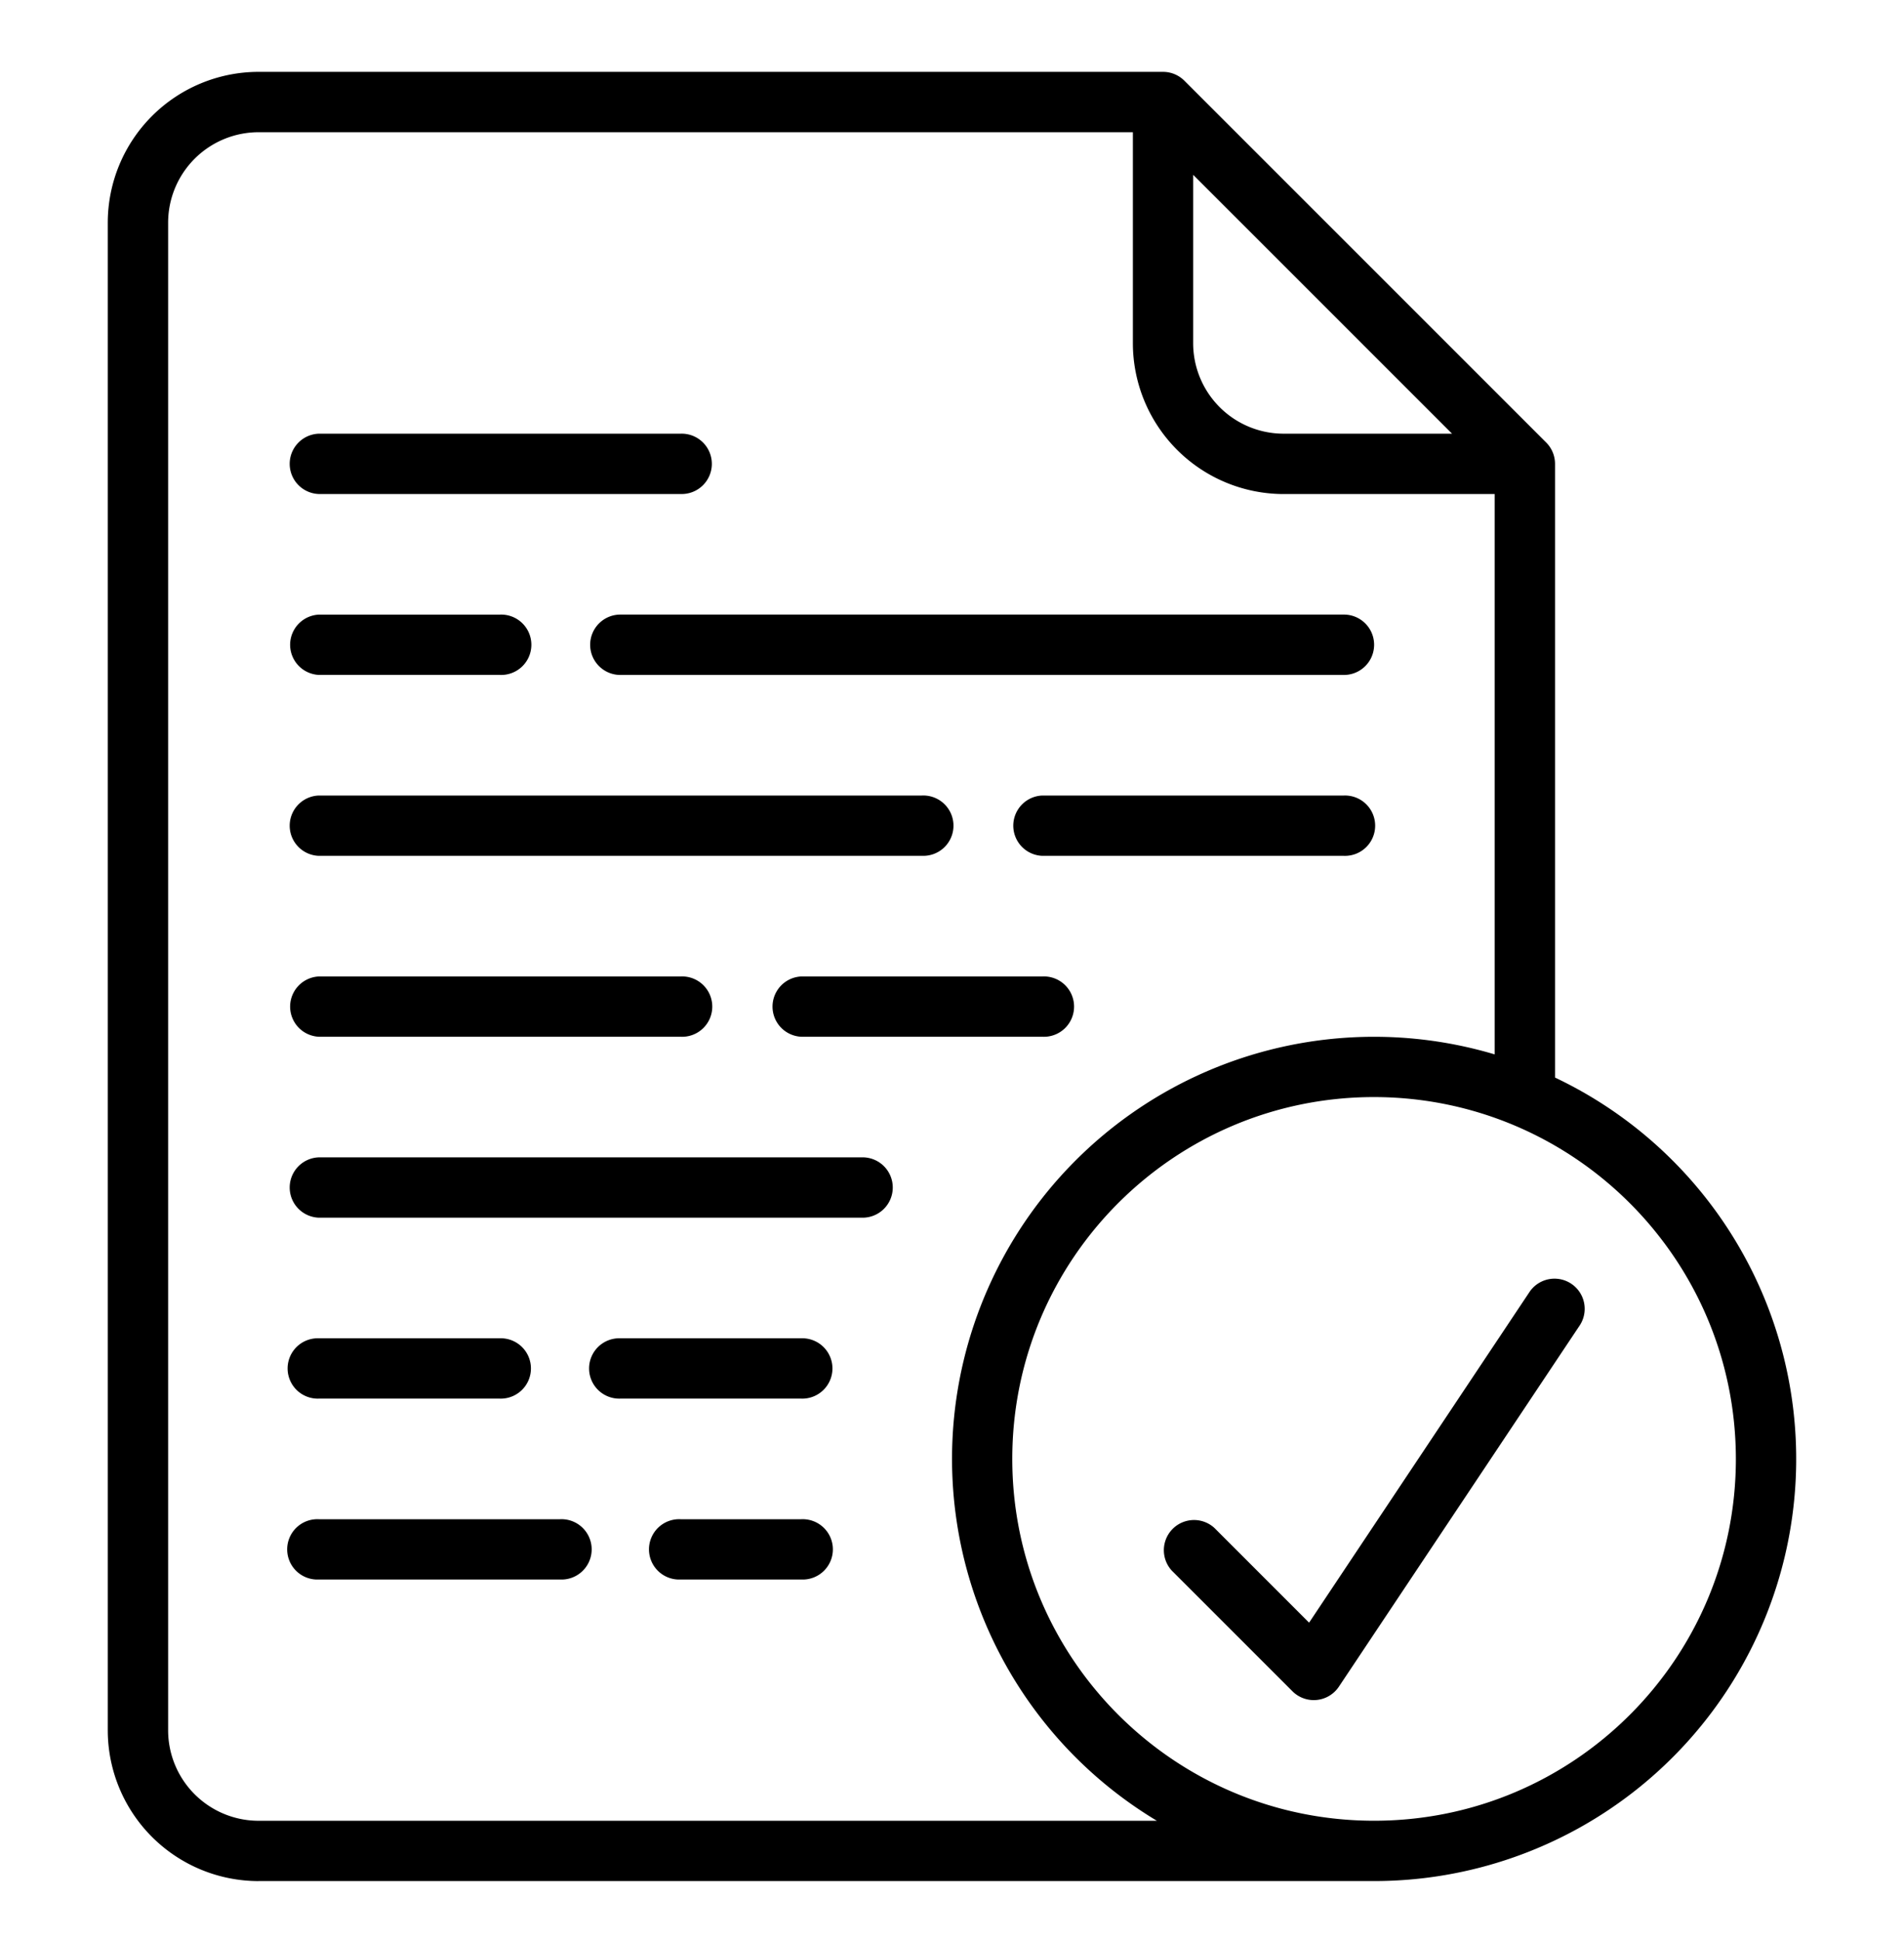 <svg width="53" height="54" xmlns="http://www.w3.org/2000/svg"><g fill="none" fill-rule="evenodd"><path d="M0 .494h53v53H0z"/><g fill="#000" fill-rule="nonzero"><path d="M7.196 52.356H38.25a11.749 11.749 0 0 0 5.036-22.364V12.91a.84.84 0 0 0-.246-.593L32.968 2.246A.84.84 0 0 0 32.374 2H7.196A4.201 4.201 0 0 0 3 6.196V48.16a4.201 4.201 0 0 0 4.196 4.197Zm41.124-11.75c0 5.562-4.509 10.071-10.071 10.071-5.562 0-10.071-4.509-10.071-10.071 0-5.562 4.509-10.071 10.071-10.071 5.56.006 10.065 4.511 10.071 10.071ZM33.213 4.866l7.206 7.205h-4.688a2.52 2.52 0 0 1-2.518-2.518V4.865ZM4.68 6.195A2.52 2.52 0 0 1 7.196 3.68h24.339v5.874a4.201 4.201 0 0 0 4.196 4.197h5.875v15.596a11.748 11.748 0 0 0-9.403 21.331H7.196A2.52 2.52 0 0 1 4.68 48.16V6.196Z"/><path d="M16.428 17.946c0 .463.376.84.84.84H37.41a.84.84 0 1 0 0-1.68H17.267a.84.84 0 0 0-.839.84ZM8.875 23.82H25.66a.84.84 0 1 0 0-1.678H8.875a.84.84 0 0 0 0 1.679ZM29.017 27.178h-6.714a.84.84 0 0 0 0 1.678h6.714a.84.84 0 1 0 0-1.678ZM8.875 33.892h15.107a.84.84 0 1 0 0-1.679H8.875a.84.84 0 0 0 0 1.679ZM8.875 18.785h5.035a.84.84 0 1 0 0-1.678H8.875a.84.84 0 0 0 0 1.678ZM37.41 22.142h-8.393a.84.84 0 0 0 0 1.679h8.393a.84.84 0 1 0 0-1.679ZM8.875 28.856h10.071a.84.84 0 1 0 0-1.678H8.875a.84.84 0 0 0 0 1.678ZM22.303 42.285h-3.357a.84.84 0 1 0 0 1.678h3.357a.84.84 0 1 0 0-1.678ZM8.875 43.963h6.714a.84.84 0 1 0 0-1.678H8.875a.84.84 0 1 0 0 1.678ZM8.875 38.928h5.035a.84.84 0 1 0 0-1.679H8.875a.84.84 0 1 0 0 1.679ZM8.875 13.75h10.071a.84.84 0 1 0 0-1.679H8.875a.84.84 0 0 0 0 1.679ZM22.303 37.249h-5.036a.84.84 0 1 0 0 1.679h5.036a.84.84 0 1 0 0-1.679ZM33.807 42.53a.84.84 0 0 0-1.187 1.187l3.357 3.357a.84.84 0 0 0 1.292-.128l6.714-10.07a.84.84 0 0 0-1.397-.932l-6.146 9.22-2.633-2.634Z"/></g></g></svg>